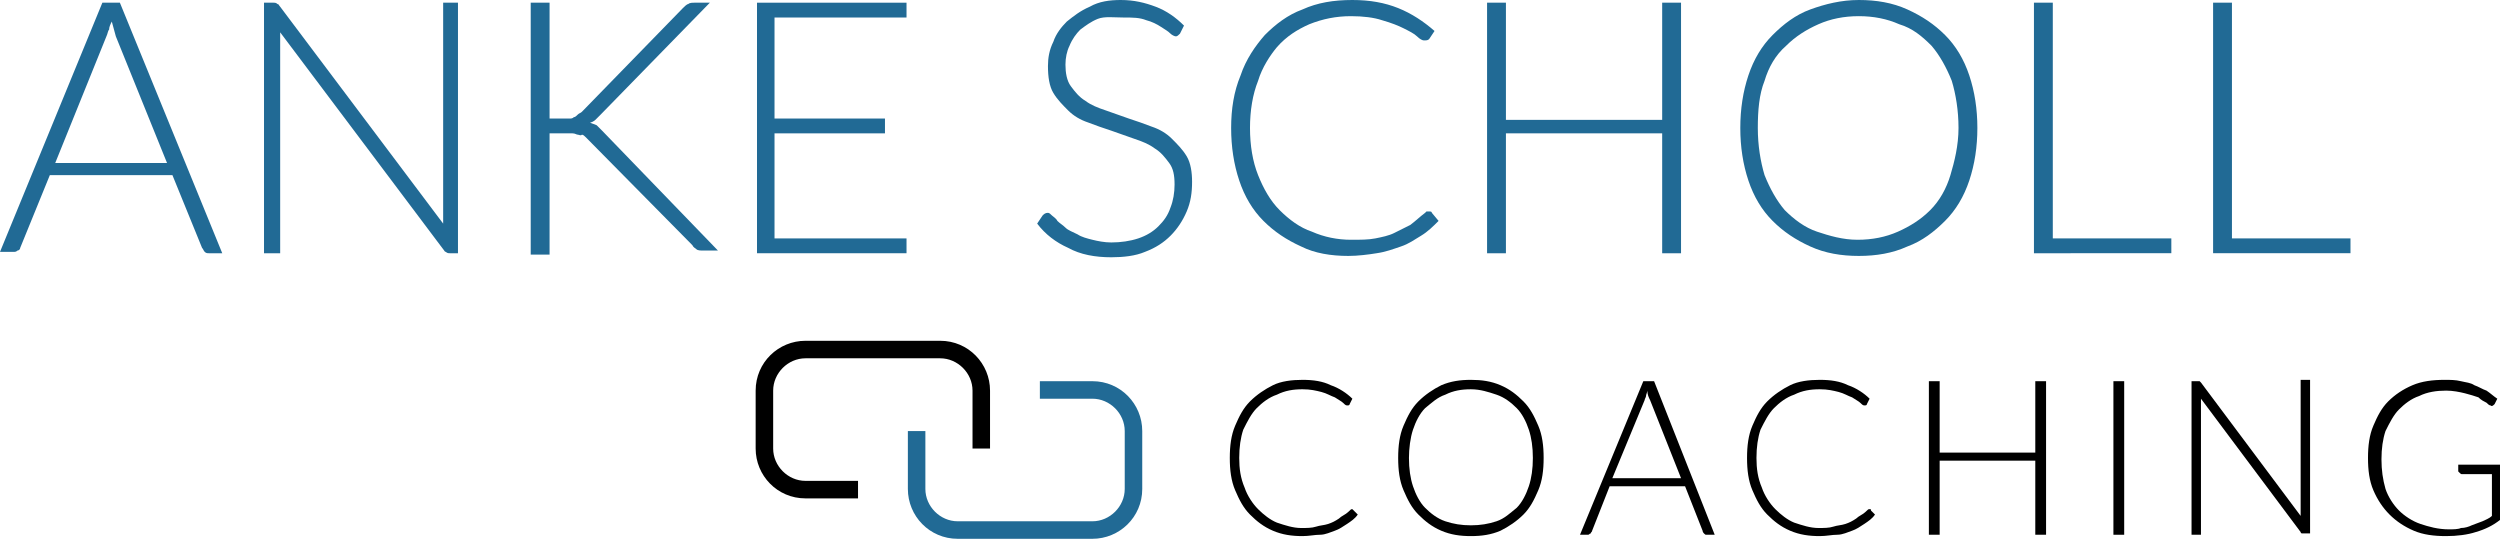 <?xml version="1.0" encoding="utf-8"?>
<!-- Generator: Adobe Illustrator 22.1.0, SVG Export Plug-In . SVG Version: 6.00 Build 0)  -->
<svg version="1.1" id="Ebene_1" xmlns="http://www.w3.org/2000/svg" xmlns:xlink="http://www.w3.org/1999/xlink" x="0px" y="0px"
	 viewBox="0 0 185.6 40" style="enable-background:new 0 0 185.6 40;" xml:space="preserve">
<style type="text/css">
	.st0{fill:#216A95;}
</style>
<path d="M63.7,35.7h-3.9c-1.3,0-2.4-1.1-2.4-2.4V29c0-1.3,1.1-2.4,2.4-2.4h10c1.3,0,2.4,1.1,2.4,2.4v4.3l0,0h1.3l0,0V29
	c0-2-1.6-3.7-3.7-3.7h-10c-2,0-3.7,1.6-3.7,3.7v4.3c0,2,1.6,3.7,3.7,3.7h3.9L63.7,35.7L63.7,35.7z"/>
<path class="st0" d="M77.2,29.6h3.9c1.3,0,2.4,1.1,2.4,2.4v4.3c0,1.3-1.1,2.4-2.4,2.4h-10c-1.3,0-2.4-1.1-2.4-2.4V32l0,0h-1.3l0,0
	v4.3c0,2,1.6,3.7,3.7,3.7h10c2,0,3.7-1.6,3.7-3.7V32c0-2-1.6-3.7-3.7-3.7h-3.9C77.2,28.3,77.2,29.6,77.2,29.6z"/>
<g>
	<path d="M100.4,37.8C100.5,37.8,100.5,37.8,100.4,37.8l0.4,0.4c-0.2,0.3-0.5,0.5-0.8,0.7s-0.6,0.4-0.9,0.5s-0.7,0.3-1.1,0.3
		s-0.8,0.1-1.3,0.1c-0.8,0-1.5-0.1-2.2-0.4c-0.7-0.3-1.2-0.7-1.7-1.2s-0.8-1.1-1.1-1.8c-0.3-0.7-0.4-1.5-0.4-2.4s0.1-1.7,0.4-2.4
		c0.3-0.7,0.6-1.3,1.1-1.8s1.1-0.9,1.7-1.2s1.4-0.4,2.2-0.4c0.8,0,1.5,0.1,2.1,0.4c0.6,0.2,1.2,0.6,1.6,1l-0.2,0.4
		c0,0.1-0.1,0.1-0.2,0.1s-0.2-0.1-0.3-0.2c-0.1-0.1-0.3-0.2-0.6-0.4c-0.3-0.1-0.6-0.3-1-0.4s-0.8-0.2-1.4-0.2
		c-0.7,0-1.3,0.1-1.9,0.4c-0.6,0.2-1.1,0.6-1.5,1s-0.7,1-1,1.6C92.1,32.5,92,33.2,92,34s0.1,1.5,0.4,2.2c0.2,0.6,0.6,1.2,1,1.6
		c0.4,0.4,0.9,0.8,1.4,1c0.6,0.2,1.2,0.4,1.8,0.4c0.4,0,0.8,0,1.1-0.1c0.3-0.1,0.6-0.1,0.9-0.2c0.3-0.1,0.5-0.2,0.8-0.4
		c0.2-0.2,0.5-0.3,0.7-0.5C100.3,37.8,100.3,37.8,100.4,37.8L100.4,37.8z"/>
	<path d="M114.6,34c0,0.9-0.1,1.7-0.4,2.4s-0.6,1.3-1.1,1.8s-1.1,0.9-1.7,1.2c-0.7,0.3-1.4,0.4-2.2,0.4c-0.8,0-1.5-0.1-2.2-0.4
		c-0.7-0.3-1.2-0.7-1.7-1.2s-0.8-1.1-1.1-1.8c-0.3-0.7-0.4-1.5-0.4-2.4s0.1-1.7,0.4-2.4c0.3-0.7,0.6-1.3,1.1-1.8s1.1-0.9,1.7-1.2
		c0.7-0.3,1.4-0.4,2.2-0.4c0.8,0,1.5,0.1,2.2,0.4s1.2,0.7,1.7,1.2s0.8,1.1,1.1,1.8C114.5,32.3,114.6,33.1,114.6,34z M113.8,34
		c0-0.8-0.1-1.5-0.3-2.1c-0.2-0.6-0.5-1.2-0.9-1.6s-0.9-0.8-1.5-1s-1.2-0.4-1.9-0.4c-0.7,0-1.3,0.1-1.9,0.4c-0.6,0.2-1,0.6-1.5,1
		c-0.4,0.4-0.7,1-0.9,1.6c-0.2,0.6-0.3,1.4-0.3,2.1c0,0.8,0.1,1.5,0.3,2.1c0.2,0.6,0.5,1.2,0.9,1.6c0.4,0.4,0.9,0.8,1.5,1
		s1.2,0.3,1.9,0.3c0.7,0,1.3-0.1,1.9-0.3s1-0.6,1.5-1c0.4-0.4,0.7-1,0.9-1.6C113.7,35.5,113.8,34.8,113.8,34z"/>
	<path d="M127.3,39.7h-0.6c-0.1,0-0.1,0-0.2-0.1c0,0-0.1-0.1-0.1-0.2l-1.3-3.3h-5.6l-1.3,3.3c0,0.1-0.1,0.1-0.1,0.2
		c-0.1,0-0.1,0.1-0.2,0.1h-0.6l4.7-11.4h0.8L127.3,39.7z M119.7,35.5h5.1l-2.3-5.8c-0.1-0.2-0.2-0.4-0.2-0.7c0,0.1-0.1,0.3-0.1,0.4
		s-0.1,0.2-0.1,0.3L119.7,35.5z"/>
	<path d="M138.8,37.8c0.1,0,0.1,0,0.1,0.1l0.3,0.3c-0.2,0.3-0.5,0.5-0.8,0.7s-0.6,0.4-0.9,0.5c-0.3,0.1-0.7,0.3-1.1,0.3
		s-0.8,0.1-1.3,0.1c-0.8,0-1.5-0.1-2.2-0.4c-0.7-0.3-1.2-0.7-1.7-1.2s-0.8-1.1-1.1-1.8s-0.4-1.5-0.4-2.4s0.1-1.7,0.4-2.4
		c0.3-0.7,0.6-1.3,1.1-1.8s1.1-0.9,1.7-1.2s1.4-0.4,2.2-0.4s1.5,0.1,2.1,0.4c0.6,0.2,1.2,0.6,1.6,1l-0.2,0.4c0,0.1-0.1,0.1-0.2,0.1
		c-0.1,0-0.2-0.1-0.3-0.2s-0.3-0.2-0.6-0.4c-0.3-0.1-0.6-0.3-1-0.4s-0.8-0.2-1.4-0.2c-0.7,0-1.3,0.1-1.9,0.4c-0.6,0.2-1.1,0.6-1.5,1
		s-0.7,1-1,1.6c-0.2,0.6-0.3,1.3-0.3,2.1s0.1,1.5,0.4,2.2c0.2,0.6,0.6,1.2,1,1.6c0.4,0.4,0.9,0.8,1.4,1c0.6,0.2,1.2,0.4,1.8,0.4
		c0.4,0,0.8,0,1.1-0.1s0.6-0.1,0.9-0.2c0.3-0.1,0.5-0.2,0.8-0.4c0.2-0.2,0.5-0.3,0.7-0.5C138.7,37.8,138.7,37.8,138.8,37.8
		L138.8,37.8z"/>
	<path d="M151.9,39.7h-0.8v-5.5H144v5.5h-0.8V28.3h0.8v5.3h7.1v-5.3h0.8V39.7z"/>
	<path d="M157.7,39.7h-0.8V28.3h0.8V39.7z"/>
	<path d="M163.3,28.3l0.1,0.1l7.4,9.9c0-0.2,0-0.3,0-0.5v-9.6h0.7v11.4h-0.4c-0.1,0-0.1,0-0.2,0s-0.1-0.1-0.1-0.1l-7.4-9.9
		c0,0.2,0,0.3,0,0.5v9.6h-0.7V28.3h0.4C163.2,28.3,163.3,28.3,163.3,28.3z"/>
	<path d="M183.8,39.5c-0.6,0.2-1.4,0.3-2.2,0.3c-0.9,0-1.7-0.1-2.4-0.4c-0.7-0.3-1.3-0.7-1.8-1.2s-0.9-1.1-1.2-1.8s-0.4-1.5-0.4-2.4
		s0.1-1.7,0.4-2.4c0.3-0.7,0.6-1.3,1.1-1.8s1.1-0.9,1.8-1.2c0.7-0.3,1.5-0.4,2.4-0.4c0.4,0,0.8,0,1.2,0.1s0.7,0.1,1,0.3
		c0.3,0.1,0.6,0.3,0.9,0.4c0.3,0.2,0.5,0.4,0.8,0.6l-0.2,0.4c-0.1,0.1-0.2,0.2-0.3,0.1c-0.1,0-0.2-0.1-0.3-0.2
		c-0.2-0.1-0.4-0.2-0.6-0.4c-0.3-0.1-0.6-0.2-1-0.3c-0.4-0.1-0.9-0.2-1.4-0.2c-0.7,0-1.4,0.1-2,0.4c-0.6,0.2-1.1,0.6-1.5,1
		s-0.7,1-1,1.6c-0.2,0.6-0.3,1.3-0.3,2.1s0.1,1.5,0.3,2.2c0.2,0.6,0.6,1.2,1,1.6c0.4,0.4,1,0.8,1.6,1s1.3,0.4,2.1,0.4
		c0.3,0,0.7,0,0.9-0.1c0.3,0,0.6-0.1,0.8-0.2c0.3-0.1,0.5-0.2,0.8-0.3c0.2-0.1,0.5-0.2,0.7-0.4v-3.1h-2.2c-0.1,0-0.1,0-0.2-0.1
		l-0.1-0.1v-0.5h3.1v4.1C185.1,39,184.5,39.3,183.8,39.5z"/>
</g>
<path class="st0" d="M16.5,18.8h-1c-0.1,0-0.2,0-0.3-0.1s-0.1-0.2-0.2-0.3L12.8,13H3.7l-2.2,5.4c0,0.1-0.1,0.2-0.2,0.2
	c-0.1,0.1-0.2,0.1-0.3,0.1H0L7.6,0.2h1.3L16.5,18.8z M4.1,12.1h8.3L8.6,2.7C8.5,2.3,8.4,2,8.3,1.6C8.2,1.8,8.1,2,8.1,2.2
	C8,2.3,8,2.5,7.9,2.7L4.1,12.1z"/>
<path class="st0" d="M20.6,0.3c0.1,0,0.1,0.1,0.2,0.2l12.1,16.1c0-0.3,0-0.5,0-0.8V0.2H34v18.6h-0.6c-0.1,0-0.2,0-0.3-0.1
	c-0.1,0-0.1-0.1-0.2-0.2L20.8,2.4c0,0.3,0,0.5,0,0.7v15.7h-1.2V0.2h0.7C20.4,0.2,20.5,0.2,20.6,0.3z"/>
<path class="st0" d="M40.8,8.8h1.1c0.2,0,0.3,0,0.4,0c0.1,0,0.2,0,0.3-0.1c0.1,0,0.2-0.1,0.3-0.2c0.1-0.1,0.2-0.1,0.3-0.2l7.5-7.7
	c0.1-0.1,0.3-0.3,0.4-0.3c0.1-0.1,0.3-0.1,0.5-0.1h1.1l-8.1,8.3c-0.2,0.2-0.3,0.3-0.4,0.4c-0.1,0.1-0.3,0.2-0.4,0.2
	c0.2,0.1,0.3,0.1,0.5,0.2c0.1,0.1,0.3,0.3,0.4,0.4l8.6,8.9h-1.1c-0.2,0-0.4,0-0.5-0.1s-0.2-0.1-0.3-0.3l-7.9-8
	c-0.1-0.1-0.2-0.2-0.3-0.2c-0.1,0.1-0.2,0-0.3,0s-0.2-0.1-0.4-0.1s-0.3,0-0.5,0h-1.2v9h-1.4V0.2h1.4V8.8z"/>
<path class="st0" d="M67.3,0.2v1.1h-9.8v7.5h8.2v1.1h-8.2v7.8h9.8v1.1H56.2V0.2H67.3z"/>
<path class="st0" d="M87.6,2.5c-0.1,0.1-0.2,0.2-0.3,0.2c-0.1,0-0.3-0.1-0.4-0.2c-0.2-0.2-0.4-0.3-0.7-0.5c-0.3-0.2-0.7-0.4-1.1-0.5
	c-0.5-0.2-1-0.2-1.7-0.2S82,1.2,81.5,1.4s-0.9,0.5-1.3,0.8c-0.3,0.3-0.6,0.7-0.8,1.2c-0.2,0.4-0.3,0.9-0.3,1.4
	c0,0.6,0.1,1.2,0.4,1.6s0.6,0.8,1.1,1.1C81,7.8,81.5,8,82.1,8.2c0.6,0.2,1.1,0.4,1.7,0.6C84.4,9,85,9.2,85.5,9.4
	c0.6,0.2,1.1,0.5,1.5,0.9s0.8,0.8,1.1,1.3c0.3,0.5,0.4,1.2,0.4,1.9c0,0.8-0.1,1.5-0.4,2.2s-0.7,1.3-1.2,1.8s-1.1,0.9-1.9,1.2
	c-0.7,0.3-1.6,0.4-2.5,0.4c-1.2,0-2.3-0.2-3.2-0.7c-0.9-0.4-1.7-1-2.3-1.8l0.4-0.6c0.1-0.1,0.2-0.2,0.4-0.2c0.1,0,0.2,0.1,0.3,0.2
	c0.1,0.1,0.3,0.2,0.4,0.4c0.2,0.2,0.4,0.3,0.6,0.5s0.5,0.3,0.9,0.5c0.3,0.2,0.7,0.3,1.1,0.4S82,18,82.5,18c0.7,0,1.4-0.1,2-0.3
	c0.6-0.2,1.1-0.5,1.5-0.9s0.7-0.8,0.9-1.4c0.2-0.5,0.3-1.1,0.3-1.7c0-0.7-0.1-1.2-0.4-1.6c-0.3-0.4-0.6-0.8-1.1-1.1
	c-0.4-0.3-0.9-0.5-1.5-0.7s-1.1-0.4-1.7-0.6c-0.6-0.2-1.2-0.4-1.7-0.6c-0.6-0.2-1.1-0.5-1.5-0.9c-0.4-0.4-0.8-0.8-1.1-1.3
	c-0.3-0.5-0.4-1.2-0.4-2c0-0.6,0.1-1.2,0.4-1.8c0.2-0.6,0.6-1.1,1-1.5c0.5-0.4,1-0.8,1.7-1.1C81.6,0.1,82.4,0,83.2,0
	c1,0,1.8,0.2,2.6,0.5s1.5,0.8,2.1,1.4L87.6,2.5z"/>
<path class="st0" d="M106.1,15.7c0.1,0,0.2,0,0.2,0.1l0.5,0.6c-0.4,0.4-0.8,0.8-1.3,1.1s-0.9,0.6-1.5,0.8s-1.1,0.4-1.8,0.5
	c-0.6,0.1-1.4,0.2-2.1,0.2c-1.3,0-2.5-0.2-3.5-0.7c-1.1-0.5-2-1.1-2.8-1.9c-0.8-0.8-1.4-1.8-1.8-3s-0.6-2.5-0.6-3.9s0.2-2.7,0.7-3.9
	c0.4-1.2,1.1-2.2,1.8-3c0.8-0.8,1.7-1.5,2.8-1.9C97.8,0.2,99,0,100.4,0c1.3,0,2.4,0.2,3.4,0.6s1.9,1,2.7,1.7l-0.4,0.6
	C106,3,105.9,3,105.7,3c-0.1,0-0.3-0.1-0.5-0.3s-0.6-0.4-1-0.6s-0.9-0.4-1.6-0.6c-0.6-0.2-1.4-0.3-2.3-0.3c-1.1,0-2.1,0.2-3.1,0.6
	c-0.9,0.4-1.7,0.9-2.4,1.7C94.3,4.1,93.7,5,93.4,6c-0.4,1-0.6,2.2-0.6,3.5S93,12,93.4,13s0.9,1.9,1.6,2.6s1.5,1.3,2.4,1.6
	c0.9,0.4,1.9,0.6,2.9,0.6c0.7,0,1.3,0,1.8-0.1s1-0.2,1.4-0.4c0.4-0.2,0.8-0.4,1.2-0.6c0.4-0.3,0.7-0.6,1.1-0.9l0.1-0.1
	C105.9,15.7,106,15.7,106.1,15.7z"/>
<path class="st0" d="M124.8,18.8h-1.4V9.9h-11.6v8.9h-1.4V0.2h1.4v8.7h11.6V0.2h1.4V18.8z"/>
<path class="st0" d="M146.8,9.5c0,1.4-0.2,2.7-0.6,3.9c-0.4,1.2-1,2.2-1.8,3c-0.8,0.8-1.7,1.5-2.8,1.9c-1.1,0.5-2.3,0.7-3.6,0.7
	s-2.5-0.2-3.6-0.7s-2-1.1-2.8-1.9c-0.8-0.8-1.4-1.8-1.8-3s-0.6-2.5-0.6-3.9s0.2-2.7,0.6-3.9s1-2.2,1.8-3s1.7-1.5,2.8-1.9
	S136.7,0,138,0s2.5,0.2,3.6,0.7s2,1.1,2.8,1.9s1.4,1.8,1.8,3S146.8,8.1,146.8,9.5z M145.4,9.5c0-1.3-0.2-2.5-0.5-3.5
	c-0.4-1-0.9-1.9-1.5-2.6c-0.7-0.7-1.4-1.3-2.4-1.6c-0.9-0.4-1.9-0.6-3-0.6s-2.1,0.2-3,0.6s-1.7,0.9-2.4,1.6C131.8,4.1,131.3,5,131,6
	c-0.4,1-0.5,2.2-0.5,3.5s0.2,2.5,0.5,3.5c0.4,1,0.9,1.9,1.5,2.6c0.7,0.7,1.5,1.3,2.4,1.6s1.9,0.6,3,0.6s2.1-0.2,3-0.6
	s1.7-0.9,2.4-1.6c0.7-0.7,1.2-1.6,1.5-2.6S145.4,10.8,145.4,9.5z"/>
<path class="st0" d="M152.4,17.7h8.8v1.1H151V0.2h1.4V17.7z"/>
<path class="st0" d="M165.7,17.7h8.8v1.1h-10.2V0.2h1.4V17.7z"/>
</svg>
